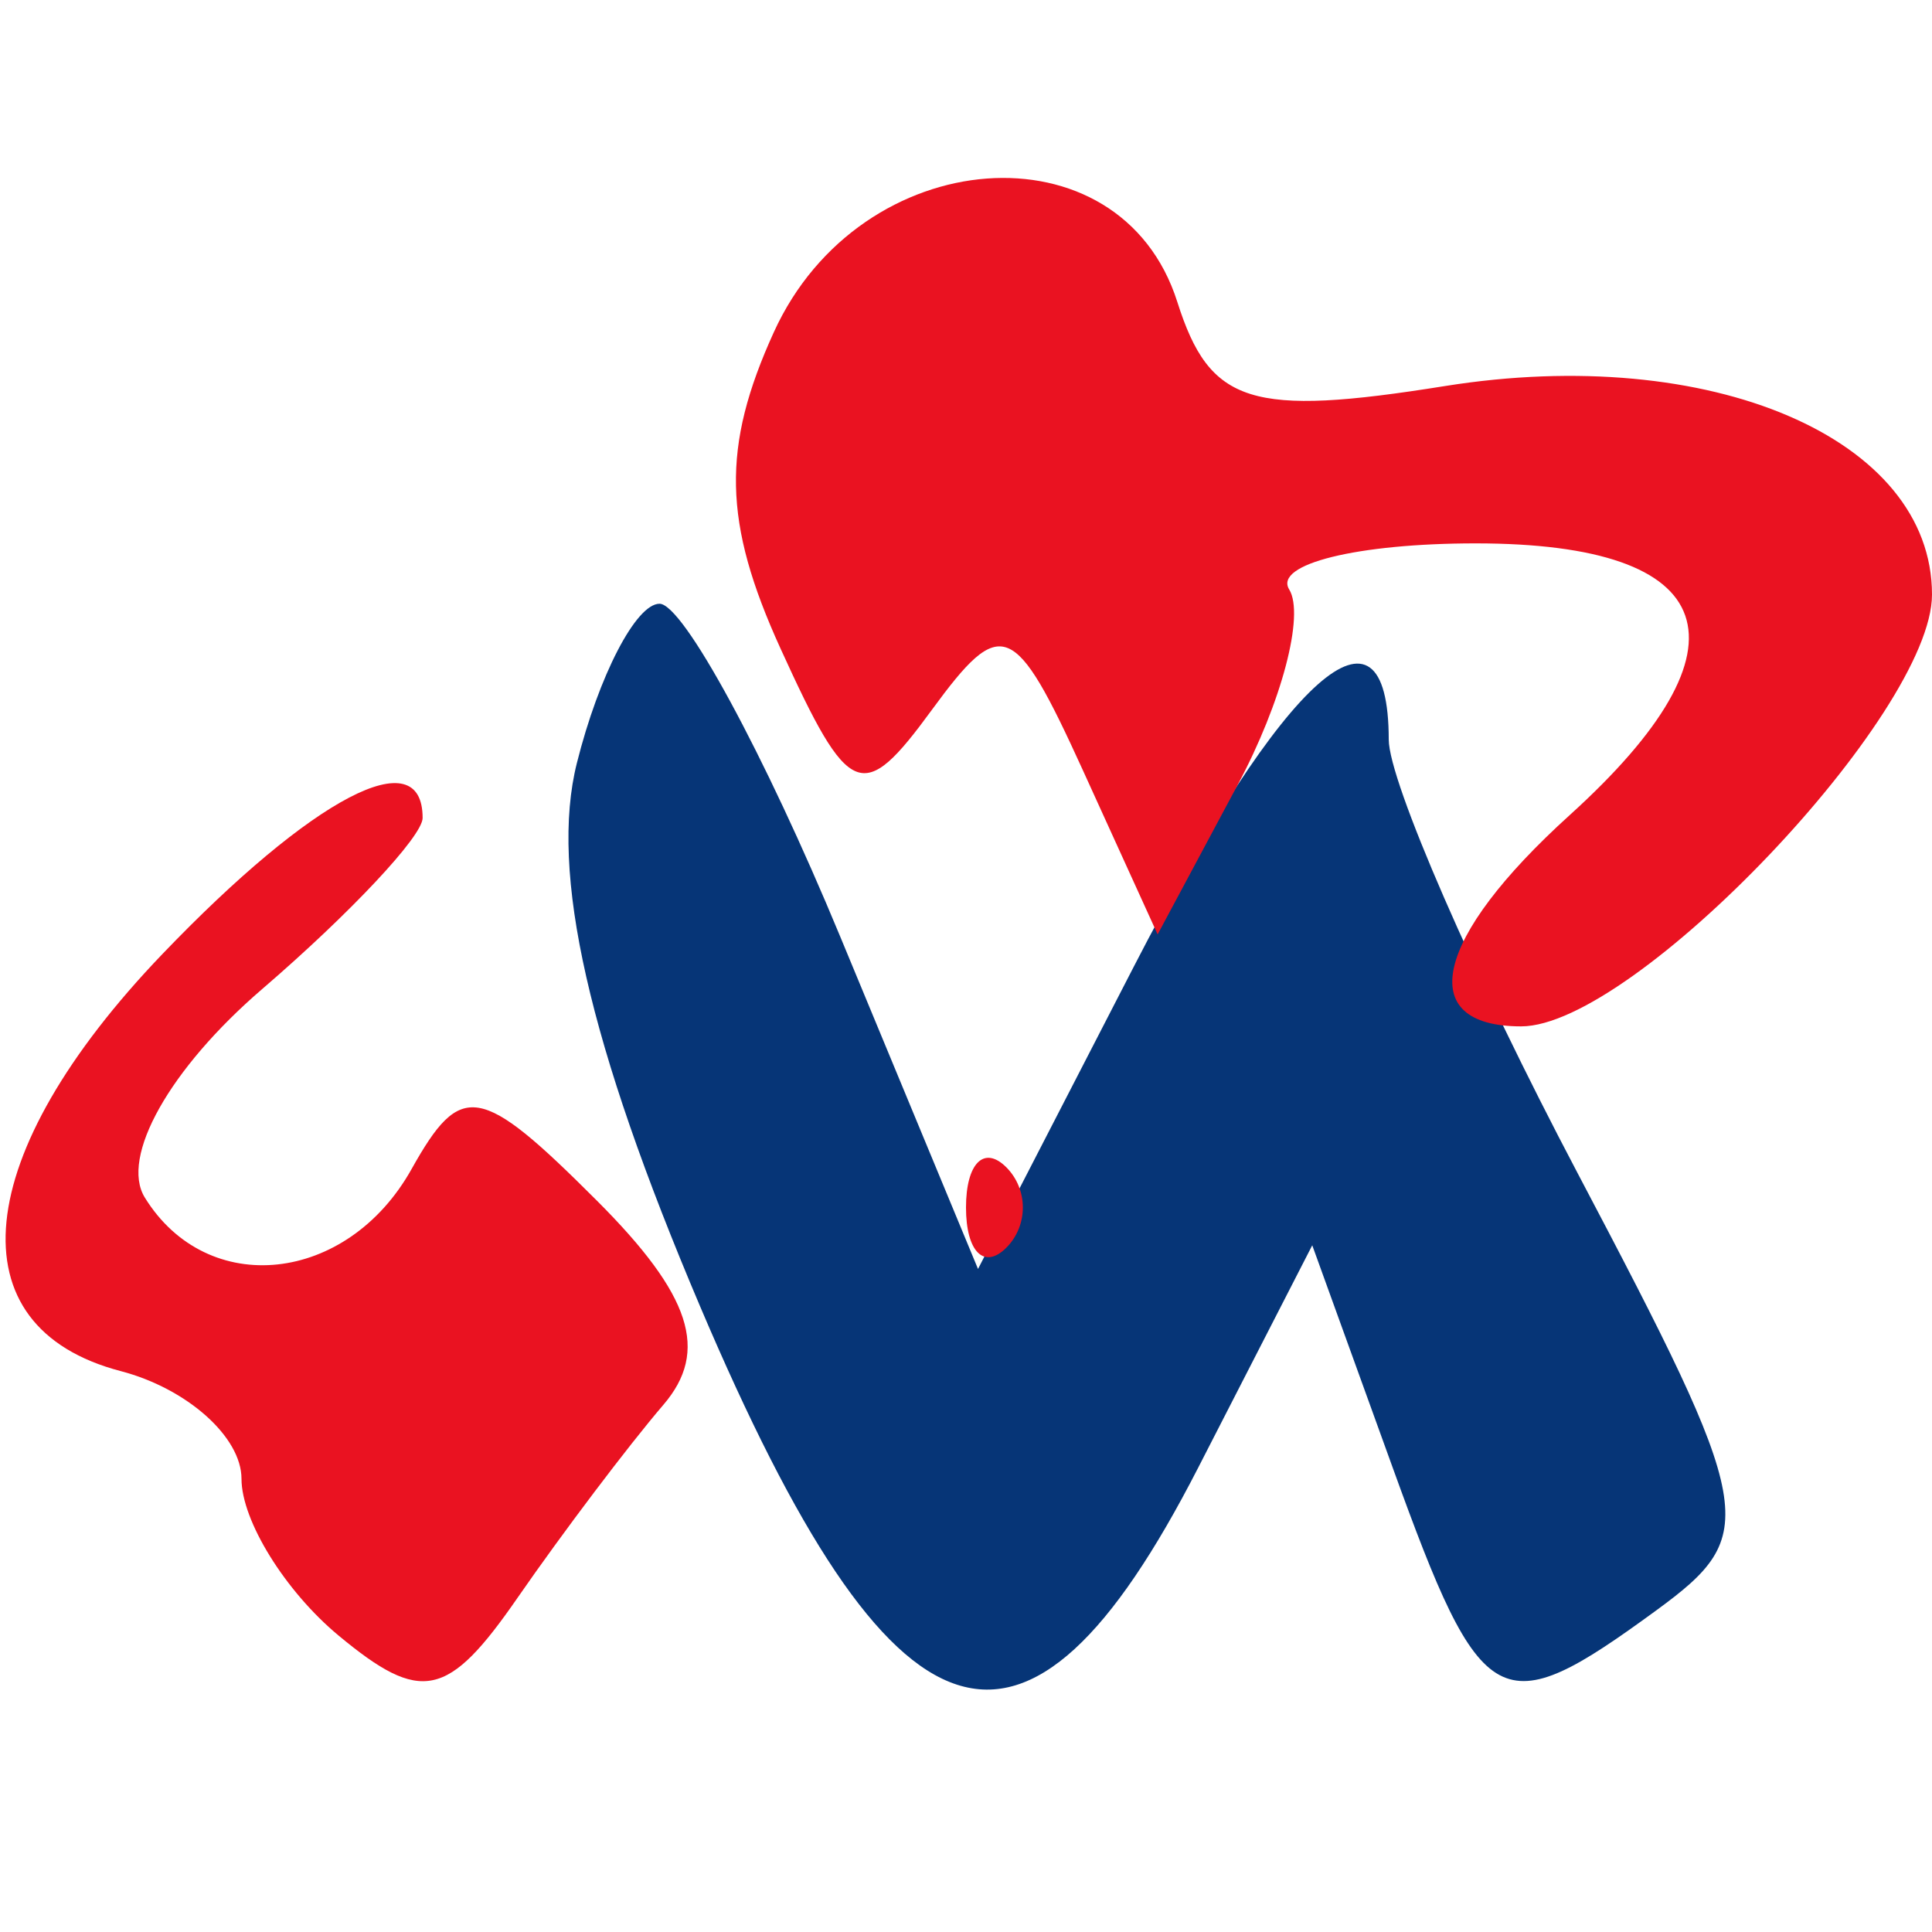 <?xml version="1.0" encoding="UTF-8"?> <svg xmlns="http://www.w3.org/2000/svg" width="32" height="32" viewBox="0 0 32 32" version="1.1"><path d="M 9.555 12.638 C 9.101 14.444, 9.745 17.283, 11.596 21.638 C 14.808 29.194, 16.978 29.898, 19.844 24.313 L 21.735 20.626 23.069 24.313 C 24.552 28.415, 24.838 28.570, 27.433 26.673 C 29.158 25.411, 29.093 25.051, 26.126 19.423 C 24.409 16.165, 23.003 12.938, 23.002 12.250 C 22.998 9.641, 21.267 11.181, 18.780 16.009 L 16.199 21.018 13.915 15.509 C 12.659 12.479, 11.314 10, 10.924 10 C 10.535 10, 9.919 11.187, 9.555 12.638" stroke="none" fill="#063577" fill-rule="evenodd"></path><path d="M 12.818 5.500 C 11.950 7.405, 11.976 8.652, 12.927 10.740 C 14.068 13.244, 14.284 13.331, 15.435 11.757 C 16.587 10.183, 16.801 10.269, 17.935 12.756 L 19.174 15.477 20.499 13.001 C 21.228 11.639, 21.612 10.182, 21.353 9.763 C 21.094 9.343, 22.484 9, 24.441 9 C 28.518 9, 29.103 10.691, 26 13.500 C 23.748 15.538, 23.412 17, 25.195 17 C 27.071 17, 32 11.820, 32 9.848 C 32 7.260, 28.335 5.691, 23.934 6.394 C 20.717 6.909, 20.038 6.696, 19.500 5.001 C 18.558 2.032, 14.251 2.354, 12.818 5.500 M 2.687 15.805 C -0.496 19.127, -0.780 21.983, 2 22.710 C 3.100 22.998, 4 23.801, 4 24.494 C 4 25.188, 4.724 26.356, 5.608 27.090 C 6.977 28.226, 7.419 28.132, 8.574 26.462 C 9.321 25.383, 10.406 23.947, 10.986 23.270 C 11.752 22.378, 11.450 21.450, 9.886 19.886 C 7.951 17.951, 7.637 17.898, 6.816 19.365 C 5.751 21.267, 3.436 21.514, 2.399 19.836 C 1.985 19.167, 2.810 17.700, 4.340 16.384 C 5.803 15.126, 7 13.849, 7 13.548 C 7 12.249, 5.182 13.201, 2.687 15.805 M 16 20 C 16 20.733, 16.300 21.033, 16.667 20.667 C 17.033 20.300, 17.033 19.700, 16.667 19.333 C 16.300 18.967, 16 19.267, 16 20" stroke="none" fill="#ea1221" fill-rule="evenodd"></path></svg> 